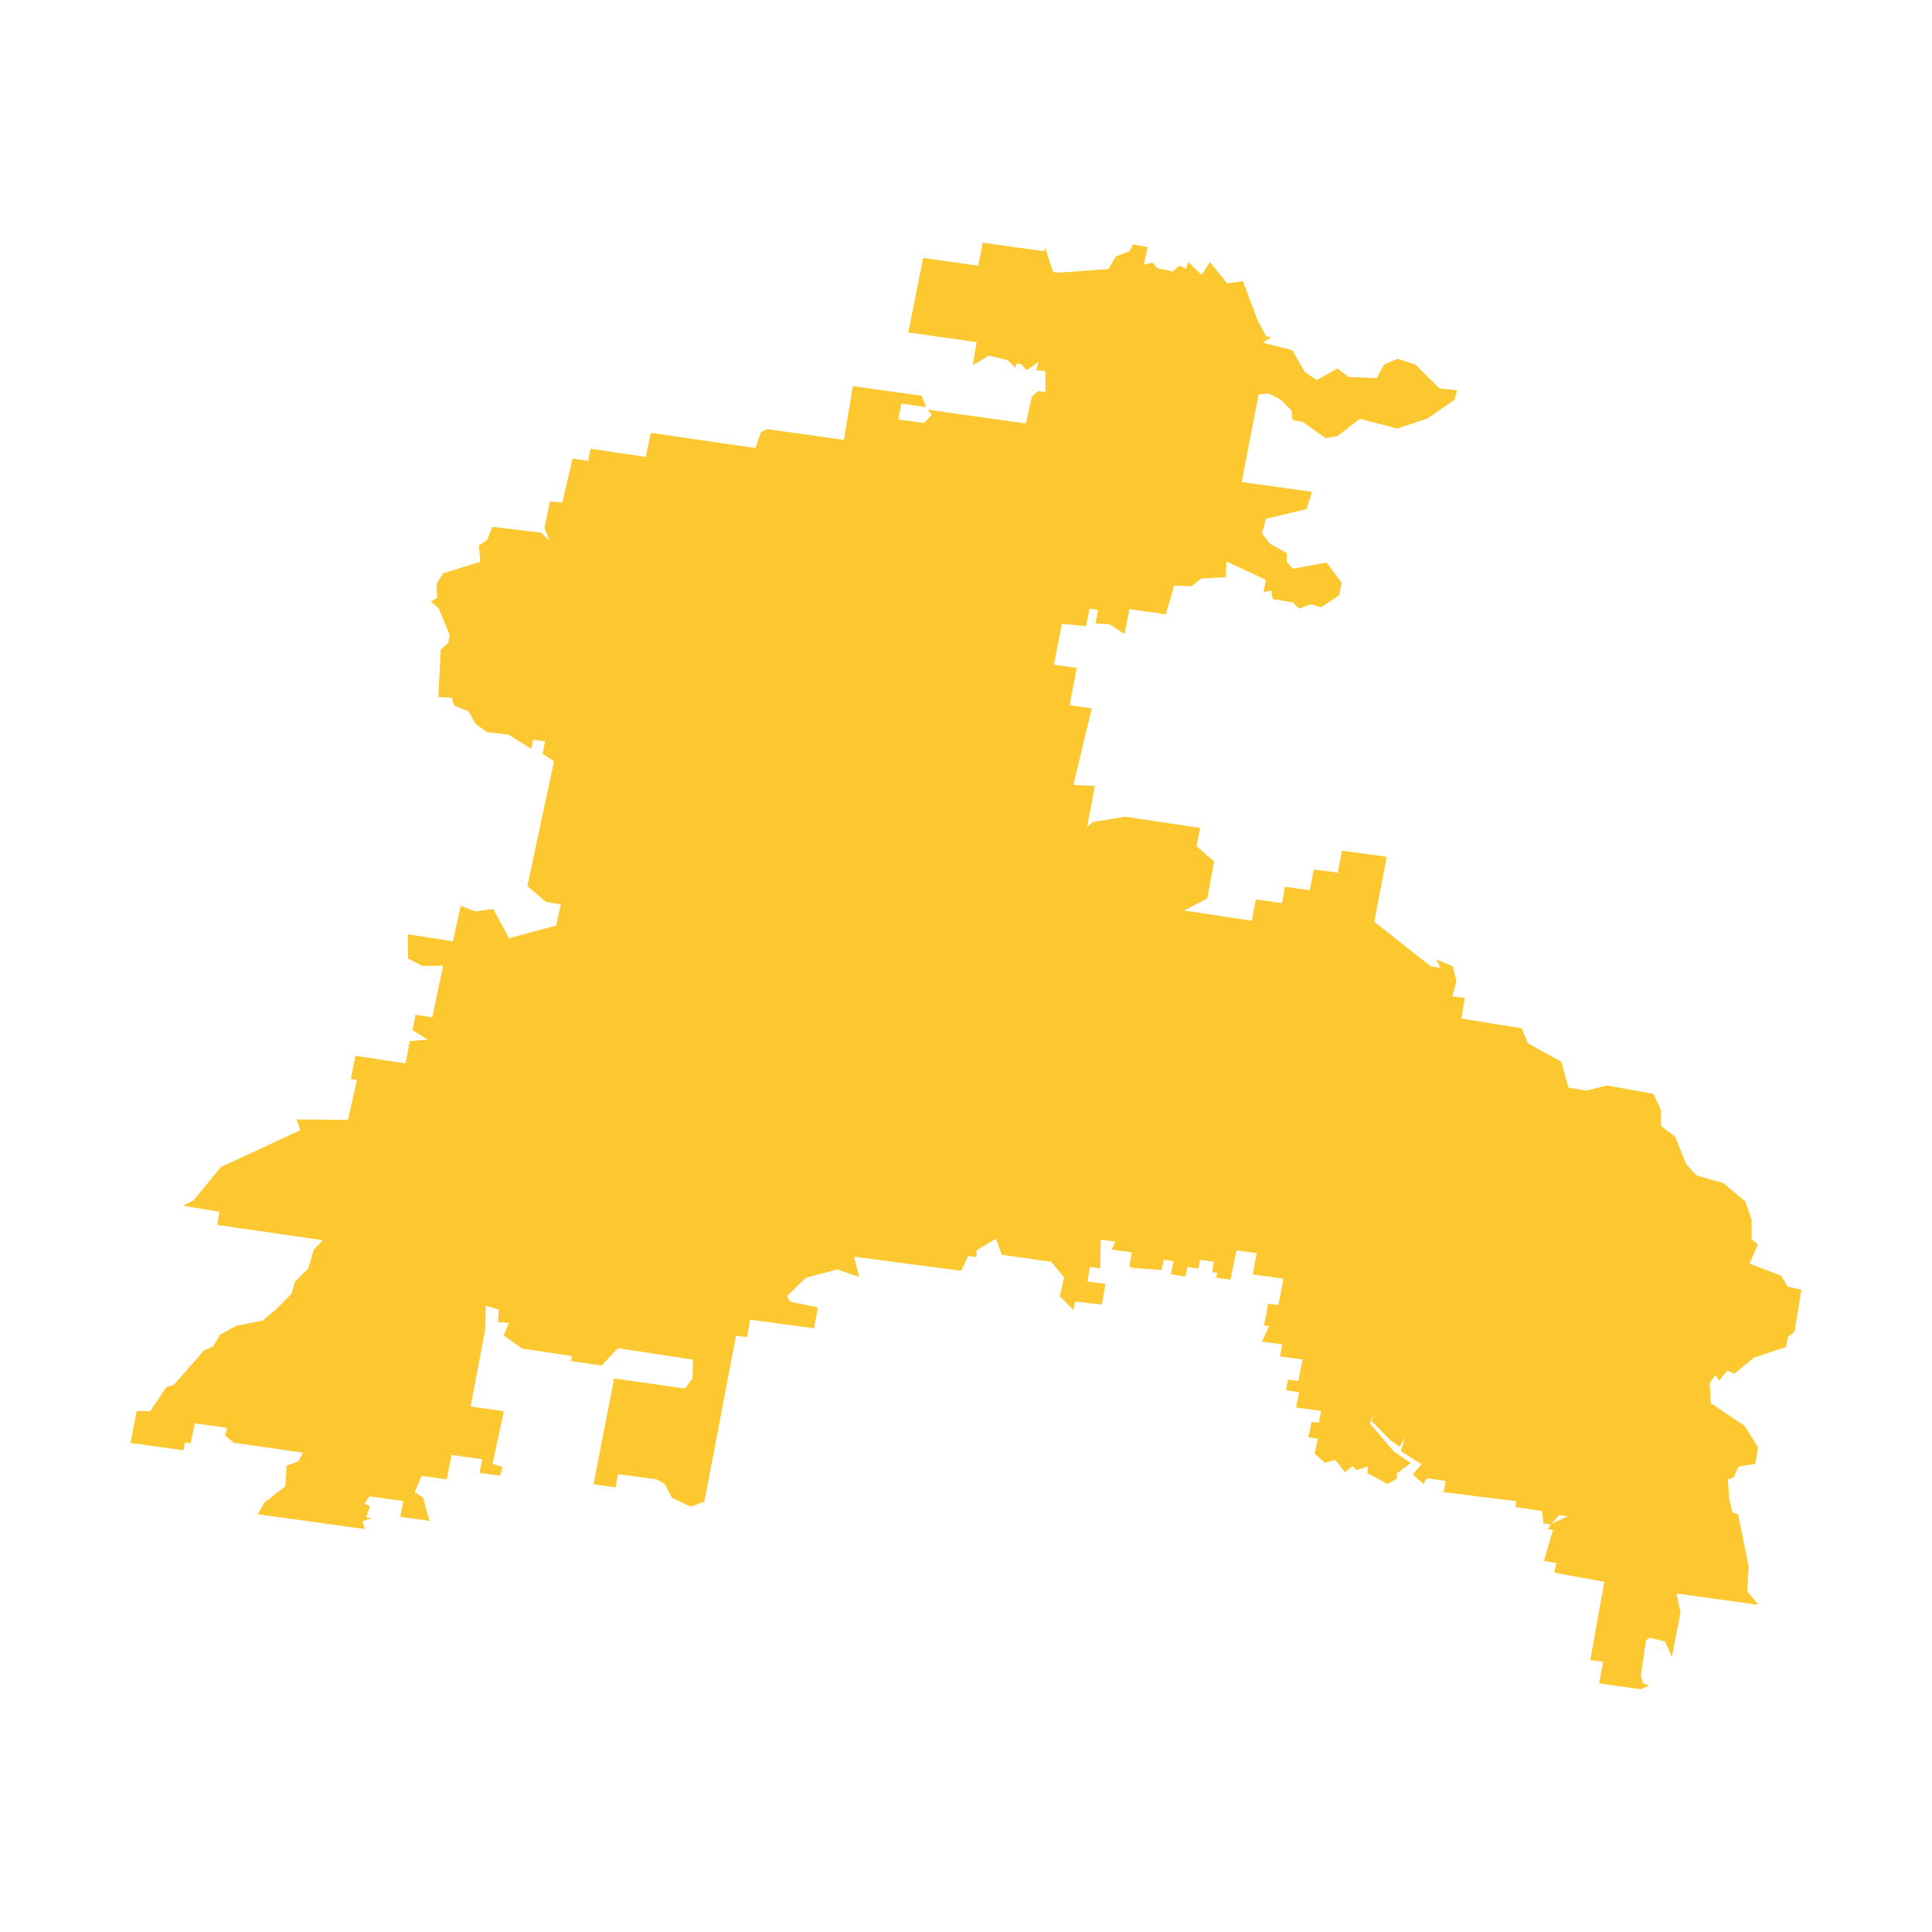 <svg xmlns="http://www.w3.org/2000/svg" fill="#fdc82f80" width="256" height="256" viewBox="-20 -20 296 261.622"><path d="M225.002,220.718 225.624,217.417 223.648,217.137 225.791,205.165 218.155,203.761 218.437,202.252 216.533,201.984 217.939,197.196 217.131,197.082 217.59,196.369 216.476,196.212 216.271,194.321 212.161,193.692 212.332,192.804 201.166,191.425 201.493,189.699 198.626,189.3 198.086,190.16 196.457,188.703 197.795,187.138 194.612,185.144 195.246,183.051 194.426,184.474 192.963,183.409 190.092,180.488 189.853,180.88 193.568,185.204 196.152,186.972 194.025,188.534 194.026,189.339 192.573,190.173 189.465,188.469 189.608,187.482 187.763,188.042 187.263,187.411 186.085,188.376 184.549,186.486 183.003,186.932 181.423,185.536 181.898,183.227 180.469,183.018 180.946,180.618 182.05,180.788 182.413,178.967 178.573,178.455 179.032,176.111 177.026,175.807 177.334,174.175 178.917,174.4 179.55,171.098 176.089,170.628 176.449,168.772 173.341,168.364 174.444,165.981 173.665,165.874 174.295,162.547 175.864,162.758 176.649,158.714 171.923,158.068 172.548,154.816 169.431,154.383 168.516,158.871 166.333,158.567 166.475,157.81 165.71,157.699 165.985,156.124 163.864,155.825 163.617,157.166 161.924,156.926 161.622,158.361 159.388,158.064 159.798,156.036 158.291,155.81 157.98,157.376 153.502,157.075 153.017,156.819 153.407,154.686 150.328,154.256 150.867,153.038 148.634,152.732 148.581,157.139 146.985,156.931 146.602,159.165 149.363,159.511 148.813,162.692 144.71,162.202 144.483,163.528 142.365,161.416 143.023,158.509 141.036,156.123 133.491,155.059 132.581,152.601 129.652,154.336 129.591,155.422 128.319,155.245 127.258,157.509 110.839,155.344 111.644,158.454 108.252,157.306 103.453,158.577 100.554,161.383 101.102,162.262 105.313,163.117 104.713,166.32 94.932,164.99 94.439,167.677 92.764,167.448 87.916,192.882 85.824,193.651 82.942,192.285 81.878,190.195 80.585,189.45 74.673,188.667 74.315,190.694 70.932,190.22 74.087,174.004 84.933,175.546 86.095,174.007 86.165,171.122 74.674,169.368 72.166,172.037 67.434,171.315 67.679,170.57 59.975,169.421 57.162,167.416 57.967,165.498 56.288,165.338 56.422,163.46 54.421,162.842 54.352,166.424 52.095,178.3 57.188,179.026 55.47,187.062 56.994,187.579 56.643,188.908 53.475,188.47 53.891,186.384 49.179,185.722 48.453,189.471 44.614,188.914 43.531,191.411 44.785,192.229 45.811,195.828 41.317,195.187 41.791,192.792 36.597,192.06 35.84,193.216 36.689,193.56 36.093,195.239 36.915,195.438 35.554,195.877 35.871,197.08 19.472,194.801 20.529,193.006 23.735,190.516 23.91,187.371 25.753,186.683 26.392,185.366 15.839,183.862 14.468,182.717 14.78,181.58 9.849,180.868 9.207,183.925 8.354,183.8 8.104,185.012 0,183.881 0.946,178.974 3.004,179.034 5.471,175.355 6.604,175.013 11.261,169.702 12.657,169.108 13.7,167.316 16.176,165.94 20.254,165.141 22.3,163.4 24.676,161.005 25.224,159.12 27.245,157.128 28.061,154.274 29.456,152.825 13.278,150.479 13.617,148.465 8.071,147.55 9.653,146.701 13.839,141.611 26.015,135.958 25.438,134.313 33.301,134.386 34.691,128.266 33.754,128.124 34.445,124.575 42.147,125.73 42.777,122.327 45.519,122.085 43.188,120.623 43.667,118.276 46.234,118.681 47.884,110.772 44.692,110.797 42.514,109.669 42.468,105.955 49.392,107.026 50.581,101.582 52.834,102.451 55.57,102.08 58.002,106.551 65.211,104.619 65.923,101.367 63.658,101.003 60.798,98.555 64.88,79.44 63.126,78.288 63.509,76.387 61.655,76.138 61.391,77.554 57.947,75.369 54.64,74.971 52.858,73.725 51.774,71.781 49.612,70.926 49.193,69.704 47.157,69.602 47.522,62.357 48.71,61.276 48.868,60.027 47.193,55.977 45.997,54.967 46.975,54.422 46.865,52.318 47.87,50.66 53.581,48.878 53.381,46.398 54.649,45.506 55.442,43.526 62.914,44.425 64.203,45.641 63.413,43.718 64.259,39.635 66.136,39.823 67.729,33.078 70.111,33.429 70.484,31.564 78.953,32.819 79.71,29.129 95.734,31.457 96.61,28.976 97.524,28.55 109.288,30.213 110.661,21.974 121.213,23.445 121.906,25.177 118.095,24.653 117.63,27.066 121.566,27.628 122.74,26.358 122.127,25.579 137.171,27.689 137.06,28.255 138.079,23.592 139.058,22.727 140.164,22.889 140.152,19.689 138.775,19.512 139.107,18.256 137.307,19.527 136.424,18.577 135.685,18.518 135.57,19.182 134.407,17.999 131.495,17.287 129.033,18.78 129.62,15.231 119.163,13.739 121.435,2.324 129.884,3.522 130.554,0 140.002,1.31 140.112,0.738 141.353,4.492 142.348,4.577 149.817,4.034 150.953,2.099 153.03,1.301 153.584,0.248 155.827,0.697 155.251,3.382 156.576,3.037 157.288,3.882 159.664,4.401 160.677,3.526 161.734,3.975 162.034,2.944 164.113,4.923 165.388,2.948 167.993,6.229 170.439,5.897 172.696,11.938 173.979,14.324 174.75,14.465 173.477,15.331 178.002,16.465 179.888,19.782 181.747,21.049 184.918,19.252 186.596,20.571 190.927,20.736 192.072,18.653 194.104,17.783 196.852,18.664 200.537,22.332 203.231,22.6 202.859,24.056 198.684,26.928 194.057,28.46 188.336,26.971 184.944,29.604 183.117,29.957 179.573,27.446 178.021,27.152 177.879,25.715 176.258,24.068 174.405,23.1 172.836,23.219 170.228,36.664 181.018,38.162 180.162,40.807 173.947,42.299 173.358,44.56 174.569,46.115 177.162,47.554 177.139,48.935 178.115,49.943 183.229,48.987 185.544,52.07 185.162,54.011 182.401,55.858 180.825,55.395 179.029,56.039 178.1,55.122 174.99,54.598 174.776,53.291 173.583,53.538 173.938,51.648 167.907,48.833 167.811,51.232 164.08,51.437 162.553,52.641 159.905,52.517 158.619,56.925 153.031,56.134 152.284,59.968 150.019,58.461 147.833,58.323 148.233,56.257 146.925,56.071 146.402,58.75 142.686,58.379 141.464,64.656 144.964,65.146 143.875,70.855 147.266,71.342 144.453,83.065 147.747,83.24 146.549,89.511 147.438,88.752 152.377,87.939 163.881,89.664 163.309,92.452 166.003,94.797 164.963,100.476 161.422,102.311 171.775,103.88 172.401,100.628 176.42,101.173 176.848,98.677 180.67,99.2 181.283,96.015 184.949,96.506 185.613,93.143 192.447,94.083 190.561,104.038 199.215,110.864 200.693,111.099 200.04,109.797 202.595,110.865 203.146,113.133 202.497,115.46 204.425,115.693 203.895,118.86 213.122,120.357 214.094,122.661 219.196,125.472 220.3,129.449 223.076,129.912 226.179,129.106 233.341,130.417 234.45,132.857 234.494,135.336 236.655,136.962 238.348,141.178 239.919,142.914 244.014,144.071 247.401,146.873 248.368,149.736 248.365,152.65 249.314,153.499 248.024,156.419 252.87,158.245 253.885,159.945 256,160.402 254.926,166.868 253.919,167.678 253.63,169.173 248.71,170.819 245.693,173.292 244.673,172.772 243.391,174.315 242.818,173.482 241.931,174.721 242.125,177.806 247.283,181.263 249.363,184.59 248.91,187.085 246.332,187.503 245.646,189.122 244.732,189.522 244.941,192.559 245.444,194.509 246.305,194.858 247.912,202.789 247.682,206.604 249.41,208.693 236.853,206.949 237.473,209.876 236.144,216.648 235.093,214.295 232.704,213.722 232.187,214.154 231.396,219.387 231.699,220.706 232.67,221.053 231.352,221.622 225.002,220.718 M190.85,179.248 190.014,180.409 190.092,180.488 190.85,179.248 M220.2,195.112 218.865,194.949 217.655,196.288 220.2,195.112Z"/></svg>